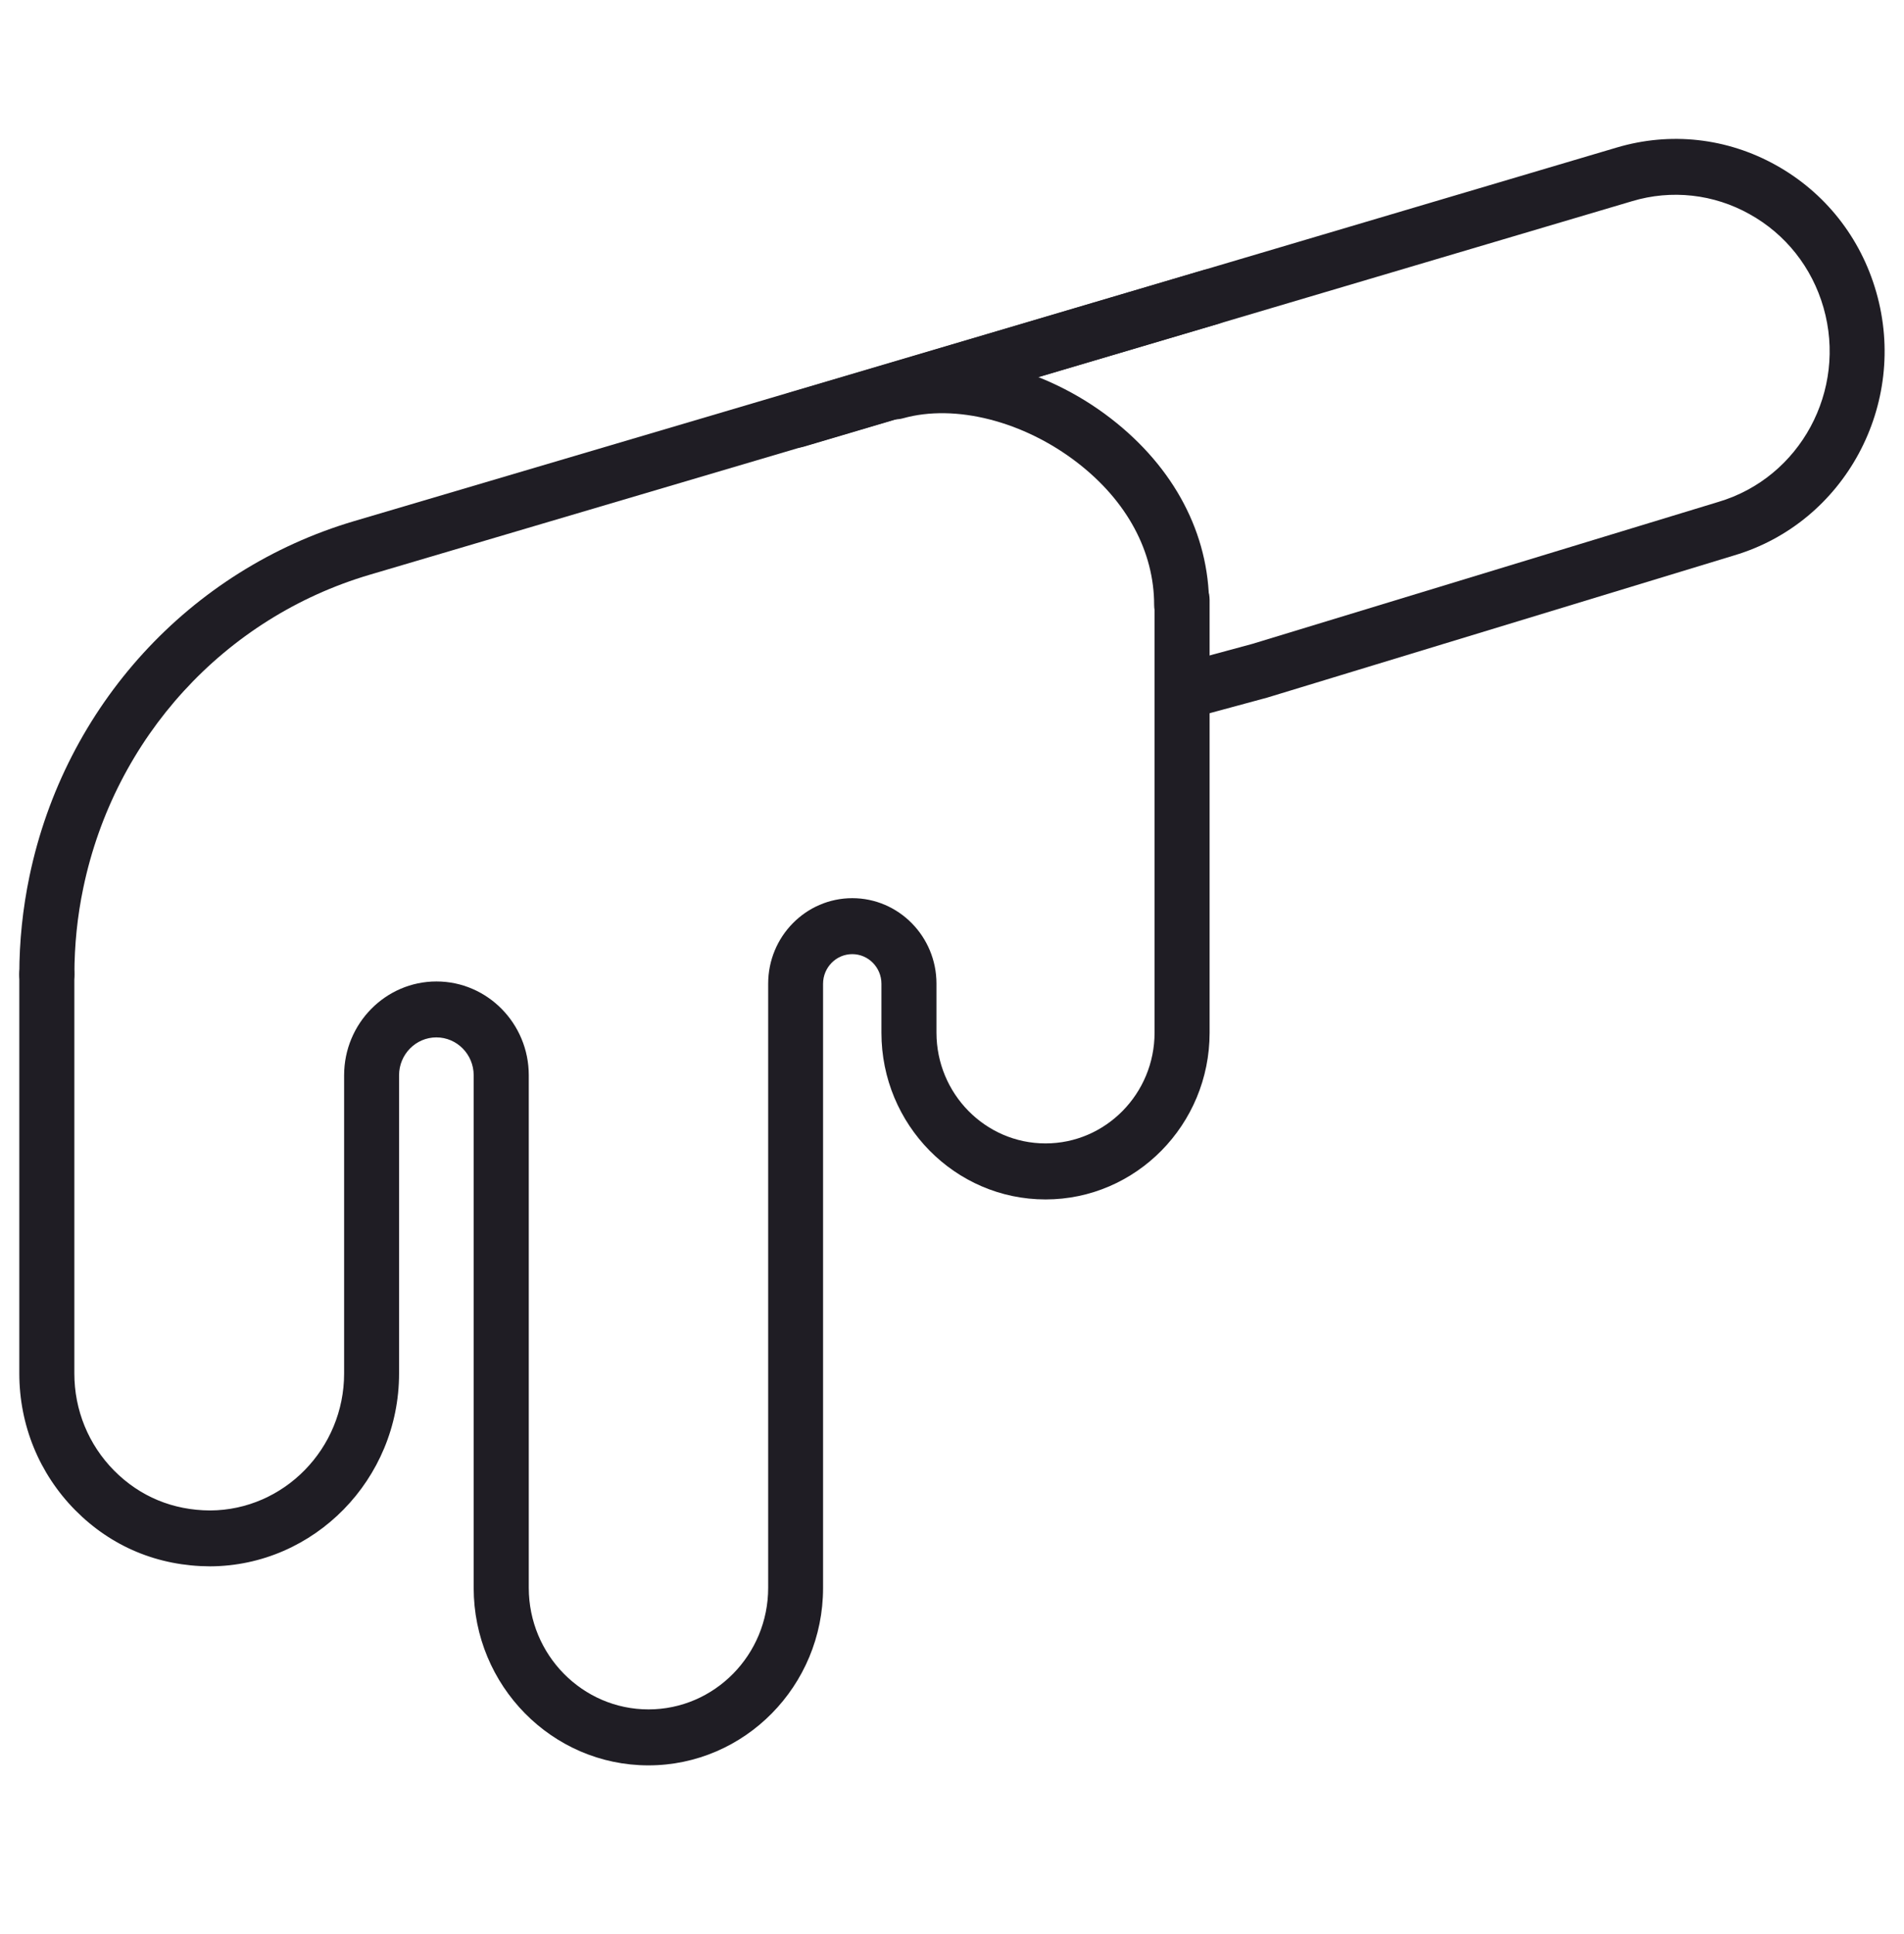 <svg xmlns="http://www.w3.org/2000/svg" fill="none" viewBox="0 0 64 65" height="65" width="64">
<path fill="#1F1D24" d="M39.72 21.275C39.474 21.275 39.239 21.176 39.066 21C38.892 20.824 38.795 20.585 38.795 20.336C38.795 18.536 37.882 16.84 36.223 15.556C34.411 14.154 32.108 13.566 30.355 14.058C29.863 14.197 29.353 13.903 29.218 13.403C29.084 12.904 29.372 12.388 29.863 12.249C32.153 11.609 35.087 12.321 37.341 14.065C39.47 15.712 40.642 17.939 40.642 20.338C40.644 20.854 40.23 21.275 39.72 21.275Z"></path>
<path fill="#1F1D24" d="M1.574 33.685C1.329 33.685 1.094 33.586 0.92 33.41C0.747 33.234 0.649 32.995 0.649 32.746C0.649 31.637 0.765 30.528 0.991 29.448C2.186 23.724 6.369 19.151 11.903 17.514L40.447 9.078C40.937 8.935 41.449 9.219 41.593 9.716C41.736 10.213 41.454 10.734 40.965 10.88L12.421 19.318C7.541 20.761 3.854 24.793 2.8 29.84C2.6 30.791 2.501 31.768 2.501 32.746C2.5 32.995 2.402 33.233 2.228 33.409C2.055 33.585 1.819 33.684 1.574 33.685Z"></path>
<path fill="#1F1D24" d="M39.75 24.186C39.341 24.186 38.969 23.909 38.859 23.488C38.727 22.986 39.021 22.472 39.513 22.338L42.092 21.641L57.762 16.868C60.513 16.053 62.094 13.124 61.294 10.337C60.906 8.987 60.023 7.871 58.809 7.197C58.213 6.863 57.557 6.652 56.881 6.577C56.204 6.502 55.519 6.564 54.866 6.76L27.028 15.009C26.539 15.155 26.026 14.868 25.882 14.371C25.739 13.874 26.021 13.353 26.51 13.207L54.346 4.958C56.15 4.423 58.049 4.633 59.696 5.551C61.343 6.468 62.541 7.981 63.066 9.812C64.153 13.592 62.007 17.566 58.285 18.668L42.607 23.442L42.579 23.45L39.986 24.152C39.908 24.174 39.828 24.186 39.75 24.186Z"></path>
<path fill="#1F1D24" d="M21.795 59.331C18.558 59.331 15.922 56.655 15.922 53.366V36.139C15.922 35.436 15.36 34.865 14.668 34.865C13.976 34.865 13.414 35.436 13.414 36.139V46.161C13.414 49.717 10.565 52.626 7.064 52.642C5.311 52.635 3.746 51.983 2.529 50.755C1.318 49.529 0.649 47.896 0.649 46.159V32.743C0.649 32.494 0.747 32.255 0.92 32.079C1.094 31.903 1.329 31.804 1.574 31.804C1.819 31.804 2.055 31.903 2.228 32.079C2.401 32.255 2.499 32.494 2.499 32.743V46.159C2.499 47.392 2.974 48.553 3.835 49.423C4.699 50.296 5.814 50.759 7.064 50.764C9.544 50.752 11.567 48.687 11.567 46.159V36.137C11.567 34.399 12.96 32.985 14.671 32.985C16.381 32.985 17.774 34.399 17.774 36.137V53.364C17.774 55.617 19.579 57.45 21.798 57.45C24.017 57.45 25.821 55.617 25.821 53.364V33.059C25.821 31.474 27.089 30.186 28.649 30.186C30.209 30.186 31.478 31.474 31.478 33.059V34.705C31.478 36.758 33.122 38.428 35.144 38.428C37.165 38.428 38.809 36.758 38.809 34.705V20.161C38.809 19.912 38.907 19.674 39.08 19.497C39.254 19.321 39.489 19.222 39.734 19.222C39.979 19.222 40.215 19.321 40.388 19.497C40.561 19.674 40.659 19.912 40.659 20.161V34.71C40.659 37.797 38.186 40.311 35.144 40.311C32.103 40.311 29.628 37.8 29.628 34.71V33.063C29.628 32.514 29.188 32.067 28.647 32.067C28.106 32.067 27.666 32.514 27.666 33.063V53.369C27.666 56.657 25.033 59.331 21.795 59.331Z"></path>
</svg>